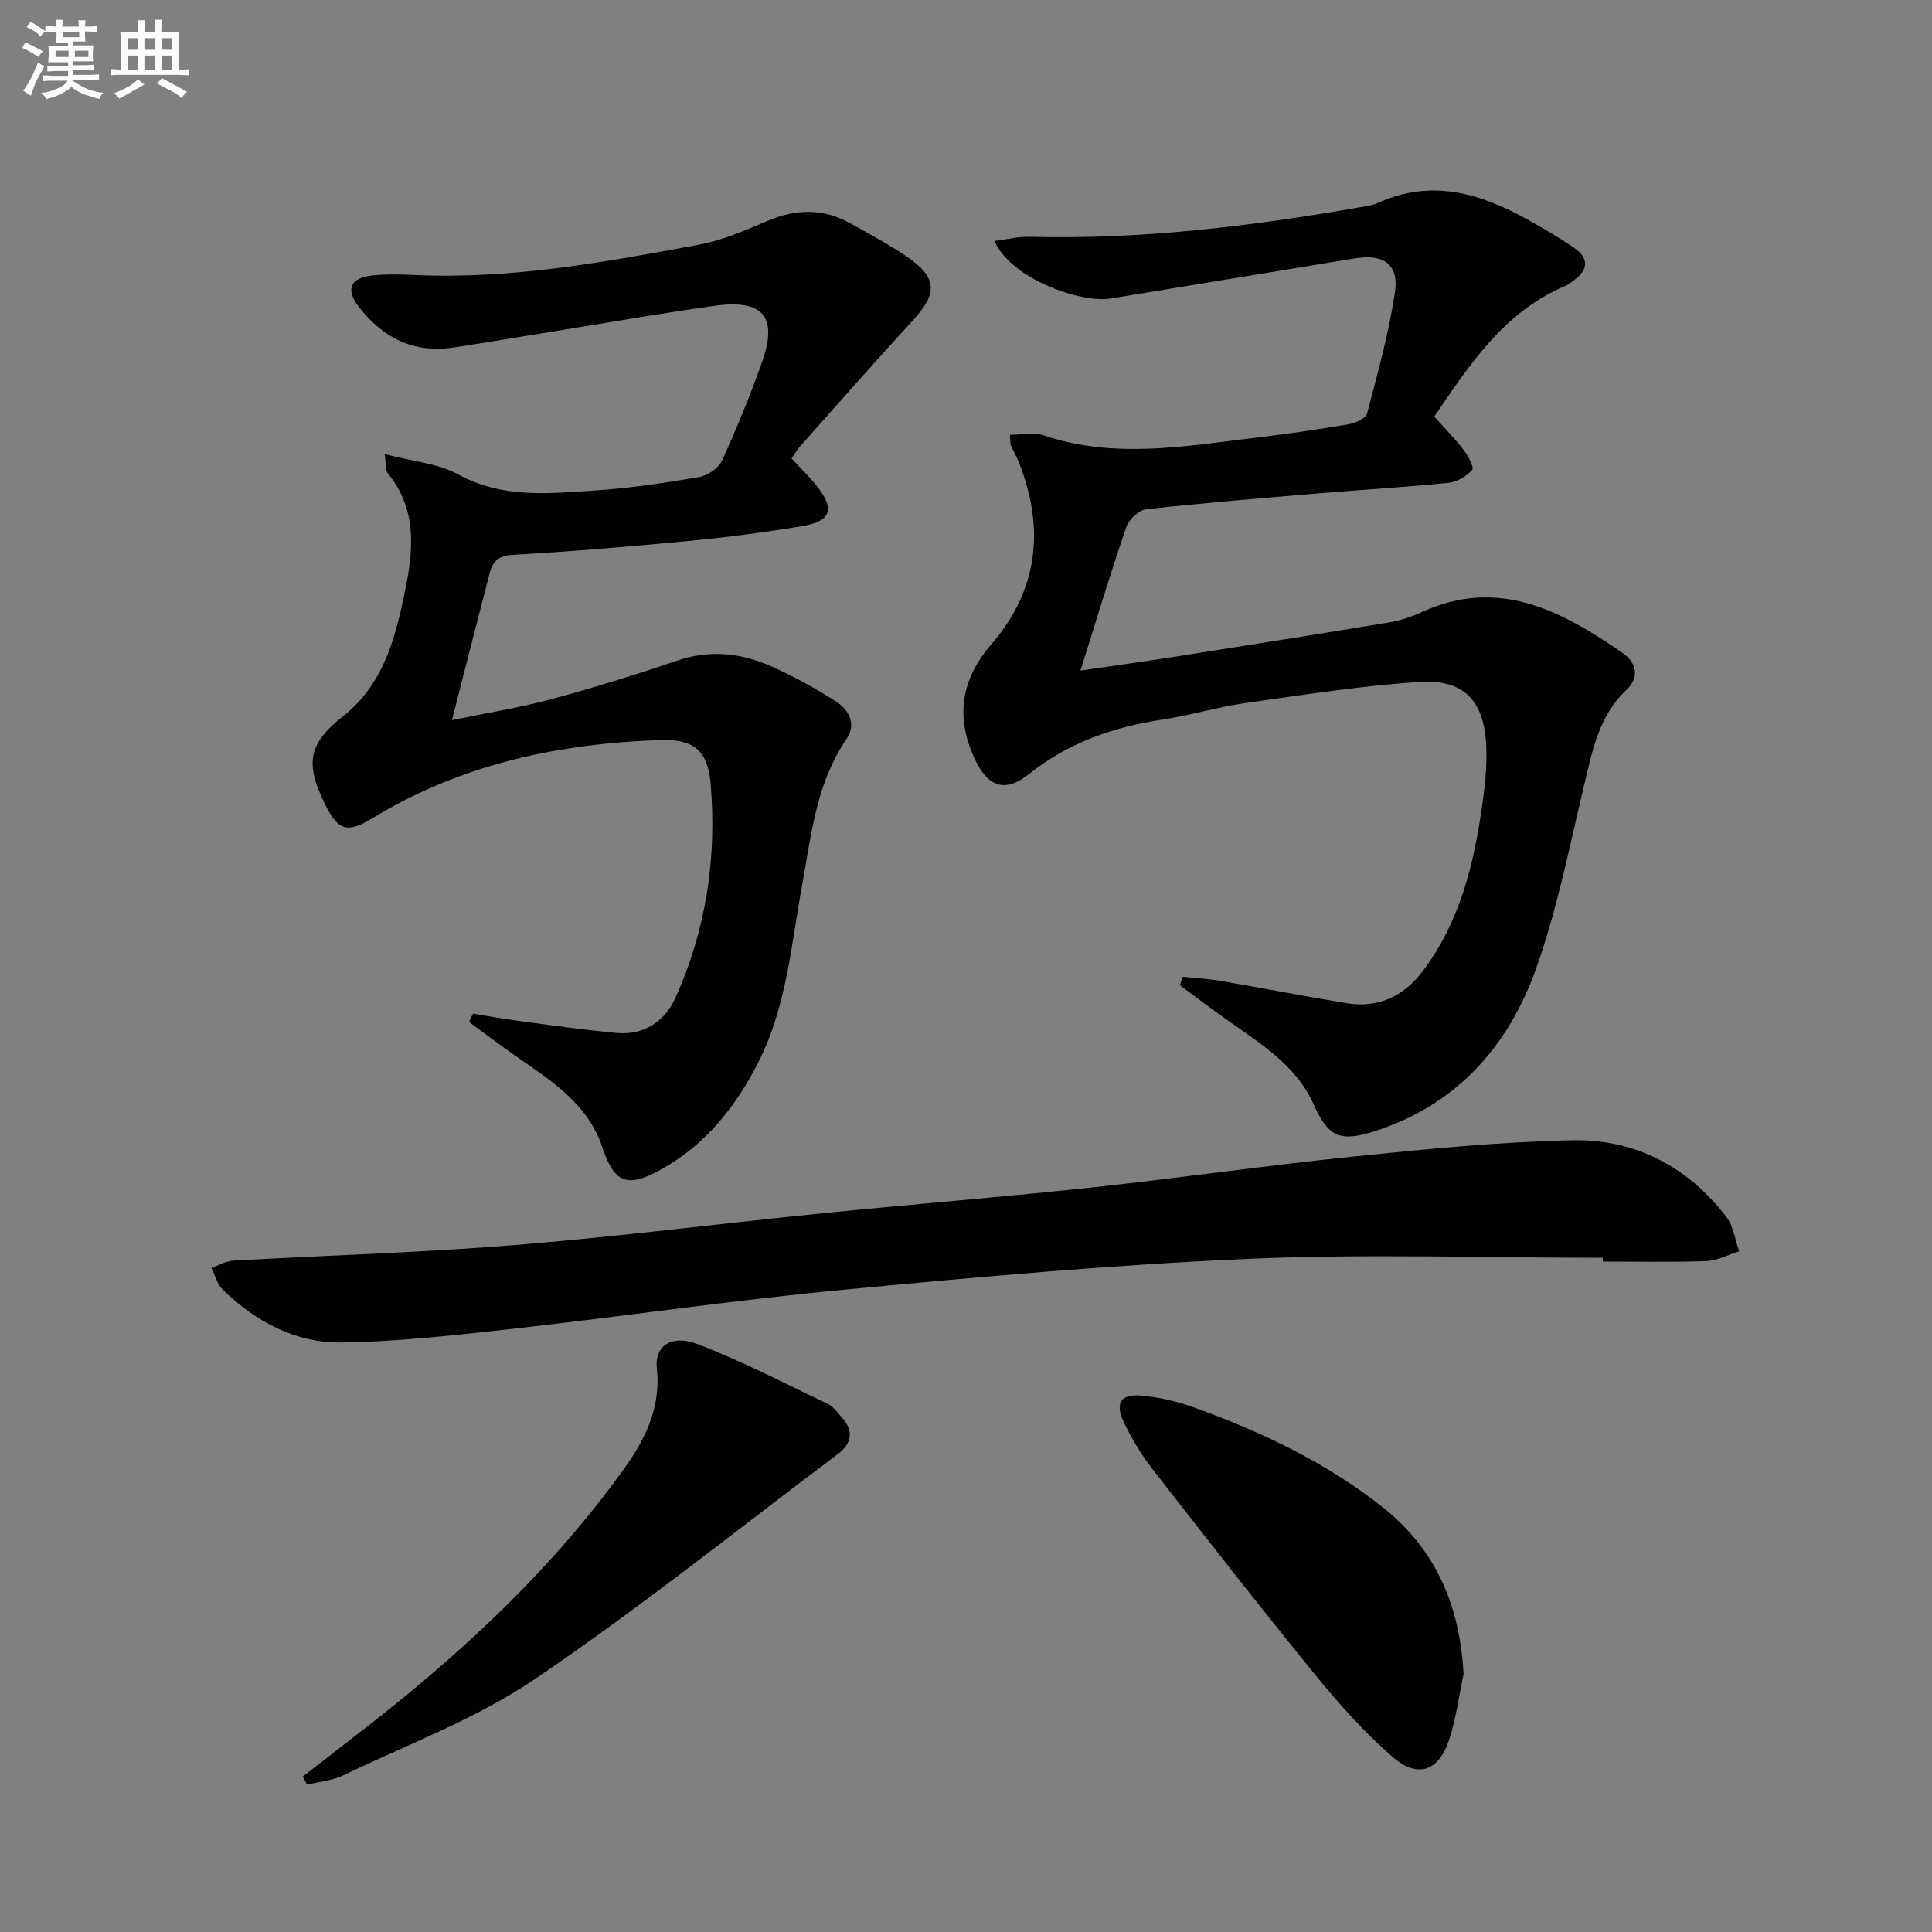 <svg enable-background="new 0 0 400 400" viewBox="0 0 400 400" xmlns="http://www.w3.org/2000/svg"><rect x="0" y="0" width="400" height="400" fill="#808080" stroke="none"/><g fill="#010103"><path d="m244.9 202.23c2.65.28 5.32.42 7.94.87 8.67 1.49 17.29 3.18 25.97 4.6 6.52 1.07 11.8-1.42 15.72-6.59 7.68-10.14 10.6-22.05 12.34-34.33.58-4.1 1.03-8.29.84-12.4-.43-9.31-4.62-13.8-13.85-13.19-12.06.79-24.05 2.67-36.04 4.37-5.72.81-11.32 2.54-17.04 3.4-10.21 1.54-19.56 4.76-27.77 11.32-4.88 3.89-8.42 2.67-11.09-2.92-4.2-8.79-2.97-16.68 3.28-23.9 9.77-11.3 11.15-24.01 5.77-37.68-.49-1.24-1.16-2.4-1.7-3.61-.12-.28-.06-.65-.16-2.14 2.36 0 4.87-.6 6.94.1 14.64 4.94 29.31 2.25 43.97.49 6.42-.77 12.83-1.7 19.21-2.78 1.4-.24 3.53-1.19 3.8-2.21 2.19-8.31 4.51-16.64 5.78-25.11.87-5.83-2.39-8.01-8.35-7.02-16.86 2.79-33.72 5.54-50.58 8.31-6.07 1-20.63-4.09-23.98-11.92 2.53-.32 4.83-.92 7.11-.86 23.05.6 45.79-2.16 68.43-6.09 1.31-.23 2.68-.4 3.87-.94 11.16-5.07 21.36-1.93 31.25 3.62 3.18 1.78 6.36 3.63 9.35 5.7 3.1 2.15 2.98 4.55-.11 6.75-.54.38-1.06.84-1.66 1.09-12.86 5.45-20 16.54-27.19 27.09 2.17 2.43 4.27 4.54 6.05 6.87.94 1.23 2.24 3.66 1.8 4.16-1.17 1.33-3.13 2.5-4.89 2.68-8.6.88-17.23 1.38-25.85 2.1-12.25 1.03-24.51 2.02-36.72 3.37-1.54.17-3.63 2.12-4.16 3.69-3.33 9.71-6.28 19.55-9.48 29.72 6.48-.95 13.14-1.87 19.78-2.91 14.75-2.32 29.51-4.65 44.24-7.09 2.27-.38 4.53-1.15 6.63-2.11 15.94-7.32 28.97-.24 41.58 8.44 2.82 1.94 3.64 5.02.8 7.68-5.73 5.37-7.03 12.53-8.74 19.67-3.05 12.73-5.57 25.7-9.95 37.99-5.76 16.17-16.54 28.35-33.59 33.74-7.12 2.25-9.46 1.09-12.45-5.57-3.75-8.36-11.35-12.79-18.37-17.81-3.16-2.26-6.25-4.6-9.37-6.91.23-.59.43-1.16.64-1.73z"/><path d="m79.64 94.01c5.77 1.52 10.98 1.91 15.16 4.19 9.3 5.08 19.03 3.97 28.75 3.32 7.11-.48 14.2-1.55 21.23-2.76 1.74-.3 3.97-1.8 4.68-3.35 3.04-6.64 5.81-13.41 8.26-20.29 3.4-9.53.36-13.22-9.81-11.8-11.02 1.54-21.98 3.47-32.96 5.24-7.05 1.13-14.09 2.35-21.16 3.4-8.23 1.22-14.62-2.09-19.54-8.48-2.73-3.55-1.74-5.92 2.7-6.43 2.96-.34 6-.24 8.99-.11 19.94.9 39.41-2.69 58.85-6.3 4.84-.9 9.52-2.96 14.1-4.9 5.91-2.51 11.58-2.65 17.21.52 3.9 2.2 7.89 4.31 11.58 6.83 6.41 4.37 6.51 7.59 1.33 13.23-7.88 8.58-15.57 17.34-23.32 26.04-.65.72-1.13 1.59-1.81 2.56 1.79 1.93 3.58 3.64 5.12 5.56 3.92 4.89 3.14 7.44-2.93 8.45-7.7 1.28-15.45 2.29-23.22 3.04-12.24 1.18-24.5 2.2-36.77 2.91-3.03.18-4.12 1.51-4.74 3.91-2.53 9.77-5.02 19.56-7.77 30.31 7.17-1.49 13.95-2.57 20.56-4.34 8.78-2.36 17.48-5.07 26.1-8 6.71-2.28 13.14-1.58 19.35 1.16 4.68 2.07 9.21 4.55 13.51 7.32 2.65 1.7 4.3 4.66 2.17 7.77-6.28 9.14-7.27 19.8-9.19 30.23-2.28 12.37-3.19 25.1-9.03 36.61-4.77 9.41-11.11 17.36-20.55 22.48-6.81 3.7-9.36 2.49-11.83-4.91-3-8.98-10.65-13.73-17.9-18.79-3.27-2.28-6.45-4.7-9.67-7.06.28-.57.56-1.14.84-1.71 3.16.51 6.31 1.09 9.48 1.51 6.74.89 13.48 1.87 20.25 2.49 5.61.51 9.94-2.35 12.13-7.18 6.44-14.17 8.67-29.23 7.31-44.67-.59-6.7-3.67-9.03-10.39-8.8-21.03.74-41.17 4.97-59.42 16.09-5.42 3.3-7.26 2.77-10.04-2.88-4.06-8.27-3.47-12.42 3.66-18.03 8.42-6.63 10.87-16.01 12.88-25.69 1.79-8.63 2.68-17.2-3.53-24.75-.44-.5-.27-1.52-.62-3.94z"/><path d="m331.84 260.41c-24.46 0-48.96-.84-73.37.22-28.03 1.22-56.02 3.75-83.96 6.41-22.64 2.15-45.16 5.47-67.76 8-12.01 1.34-24.08 2.74-36.14 2.9-9.41.13-17.66-4.31-24.47-10.9-1.16-1.12-1.59-2.99-2.36-4.52 1.48-.53 2.95-1.44 4.46-1.52 19.42-1.1 38.87-1.65 58.25-3.22 21.35-1.73 42.62-4.46 63.93-6.6 18.51-1.86 37.06-3.33 55.55-5.32 18.15-1.95 36.24-4.57 54.4-6.43 15.03-1.54 30.11-3.03 45.19-3.35 12.96-.27 23.87 5.45 31.87 15.86 1.47 1.92 1.79 4.73 2.64 7.13-2.26.7-4.49 1.93-6.77 2.02-7.15.26-14.31.1-21.46.1 0-.27 0-.53 0-.78z"/><path d="m62.7 367.8c4.79-3.72 9.6-7.41 14.37-11.15 19.59-15.37 37.63-32.31 52.2-52.65 4.43-6.18 7.61-12.75 6.72-20.83-.49-4.46 3.04-6.95 8.37-4.91 9.23 3.53 18.07 8.13 27.01 12.4 1.14.54 1.98 1.76 2.87 2.74 2.57 2.82 2.16 5.45-.78 7.65-20.87 15.67-41.25 32.07-62.85 46.67-12.11 8.18-26.21 13.43-39.49 19.82-2.3 1.1-5.01 1.33-7.54 1.96-.28-.57-.58-1.13-.88-1.7z"/><path d="m303.02 346.61c-.96 4.51-1.55 9.14-2.96 13.5-2.13 6.59-6.5 8.19-11.73 3.65-5.84-5.08-11.09-10.96-15.99-16.97-11.45-14.04-22.59-28.33-33.72-42.62-2.32-2.99-4.32-6.32-5.95-9.73-1.88-3.94-.64-5.87 3.61-5.49 3.74.33 7.54 1.21 11.08 2.5 13.93 5.07 27.26 11.35 38.97 20.66 11.08 8.8 15.92 20.48 16.69 34.5z"/></g><path d="m6.8 9.5c.6.3 1.3.7 2.1 1.1-.4.4-.7.8-.9 1.2-.7-.4-1.3-.8-1.8-1.1s-1.1-.6-1.6-.8c.2-.4.5-.8.7-1.2.4.2.8.5 1.5.8zm.9 6.9c-.3.6-.5 1.1-.7 1.7s-.4 1.1-.6 1.7c-.6-.4-1.1-.7-1.6-1 .7-1 1.2-1.8 1.5-2.4.3-.5.6-1.1.8-1.7.3-.6.5-1.2.8-1.8.3.3.8.6 1.3.8-.7 1.3-1.2 2.2-1.5 2.7zm.1-11c.4.3 1 .7 1.7 1.1-.5.2-.8.6-1.1 1.1-.5-.6-1-1-1.4-1.2s-.9-.6-1.5-.8c.2-.4.5-.7.9-1.1.5.3.9.6 1.4.9zm10.5 13.1c1 .4 2 .6 3.1.7-.4.4-.7.8-.8 1.3-.9-.2-1.9-.6-3-.9-1-.4-2-.9-2.8-1.6-.5.4-1.1.9-1.9 1.3s-1.9.9-3.3 1.2c-.1-.3-.5-.8-1.1-1.3 1 0 2.1-.3 3.2-.8 1.2-.5 1.9-1 2.3-1.7h-3.2c-.4 0-1 0-2 .1v-1.2c1 0 1.7.1 2 .1h3.3v-1h-2.3c-.2 0-.9 0-2 .1v-1.2c1.2 0 1.9.1 2 .1h2.3v-.8h-4.1c0-.7.1-1.2.1-1.6 0-.5 0-1.1-.1-1.8h4.1v-.7h-2.5c0-.6.1-1.1.1-1.6v-.6h-.5c-.4 0-1 0-1.8.1v-1.3c1.2 0 1.9.1 2.1.1h.2c0-.3 0-.8-.1-1.4h1.4c0 .6-.1 1-.1 1.4h3.4c0-.4 0-.8-.1-1.3h1.5c0 .4-.1.9-.1 1.3.7 0 1.5 0 2.5-.1v1.2c-1 0-1.8-.1-2.5-.1v.6c0 .3 0 .8.1 1.5h-2.5v.8h4.1c0 .8-.1 1.3-.1 1.8s0 1 .1 1.5h-4.1v.8h1.4c.8 0 1.8 0 2.9-.1v1.2c-1 0-1.9-.1-2.8-.1h-1.5v1h3.2c.3 0 1 0 2.1-.1v1.2c-1.1 0-1.8-.1-2.1-.1h-3.4l-.1.1c1.4 1 2.4 1.5 3.4 1.9zm-4.1-6.7v-1.3h-2.7v1.3zm2.2-4.1v-1.1h-3.4v1.1zm1.9 4.1v-1.3h-2.8v1.3z" fill="#fafbfc"/><path d="m37 6.7v2.3 5.4c1 0 1.8 0 2.2-.1v1.3c-.6 0-1.5-.1-2.5-.1h-11.9c-.7 0-1.3 0-1.8.1v-1.3c.5 0 1.1.1 2 .1v-5.2c0-1 0-1.8-.1-2.5h3.7c0-1.3 0-2.1-.1-2.5h1.5c0 .4-.1 1.3-.1 2.5h2.2c0-1.2 0-2.1-.1-2.6h1.5c0 .4-.1 1.3-.1 2.6zm-12.3 13.7c-.3-.4-.7-.8-1.1-1.1 1.1-.4 2.1-.9 2.9-1.3.8-.5 1.5-1 2.1-1.6.4.4.9.8 1.3 1.1-2.5 1.4-4.2 2.4-5.2 2.9zm3.9-10.1v-2.4h-2.2v2.4zm0 4.1v-2.9h-2.2v2.9zm3.5-4.1v-2.4h-2.2v2.4zm0 4.1v-2.9h-2.2v2.9zm.4 2.9 1-1.1c.6.3 1.4.7 2.5 1.3s2 1.1 2.7 1.5c-.4.4-.8.8-1.1 1.3-.8-.8-2.5-1.7-5.1-3zm3.1-7v-2.4h-2.1v2.4zm0 4.1v-2.9h-2.1v2.9z" fill="#fafbfc"/></svg>
